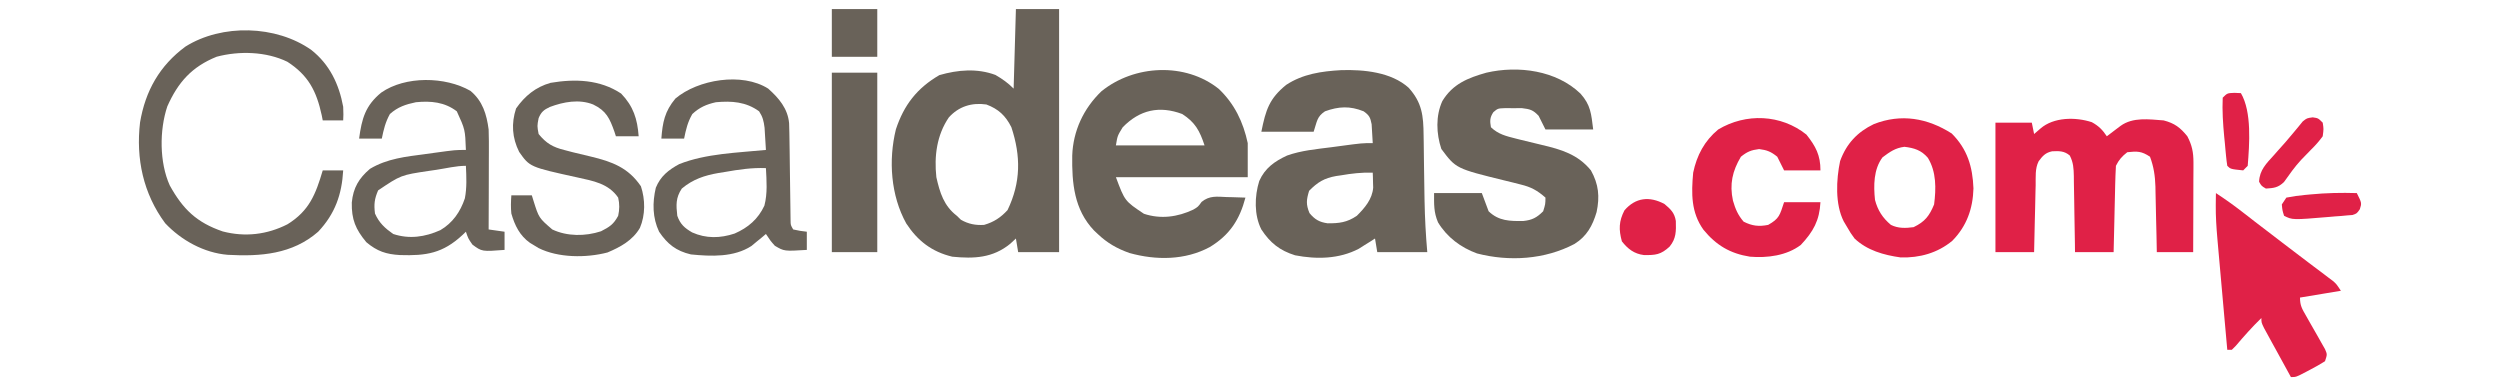 <svg xmlns="http://www.w3.org/2000/svg" width="246px" height="38px" viewBox="0 0 246 38" version="1.1"><g id="Logo"><path stroke="none" fill-rule="nonzero" fill="rgb(41.176%,38.431%,34.902%)" fill-opacity="1" d="M 99.965 0.895 C 101.367 0.895 102.77 0.895 104.215 0.895 C 104.215 8.785 104.215 16.68 104.215 24.812 C 102.887 24.812 101.559 24.812 100.188 24.812 C 100.117 24.371 100.043 23.926 99.965 23.469 C 99.781 23.641 99.598 23.812 99.406 23.988 C 97.691 25.387 95.848 25.473 93.703 25.258 C 91.695 24.777 90.293 23.699 89.176 21.988 C 87.652 19.246 87.41 15.762 88.156 12.727 C 88.949 10.328 90.23 8.676 92.434 7.391 C 94.25 6.867 96.152 6.703 97.953 7.375 C 98.645 7.777 99.18 8.156 99.742 8.719 C 99.816 6.137 99.891 3.555 99.965 0.895 Z M 93.359 11.562 C 92.176 13.305 91.914 15.371 92.137 17.434 C 92.484 18.965 92.871 20.246 94.152 21.234 C 94.352 21.43 94.352 21.43 94.555 21.625 C 95.293 22.047 95.996 22.18 96.836 22.129 C 97.801 21.848 98.457 21.414 99.141 20.676 C 100.461 17.941 100.457 15.355 99.52 12.52 C 98.945 11.375 98.246 10.727 97.059 10.281 C 95.621 10.074 94.332 10.473 93.359 11.562 Z M 93.359 11.562 "></path><path stroke="none" fill-rule="nonzero" fill="rgb(41.176%,38.431%,34.902%)" fill-opacity="1" d="M 131.977 6.902 C 134.195 6.836 136.898 7.09 138.613 8.637 C 139.93 10.098 140.066 11.387 140.082 13.301 C 140.086 13.527 140.09 13.758 140.094 13.992 C 140.105 14.727 140.113 15.461 140.121 16.191 C 140.137 17.152 140.148 18.109 140.164 19.07 C 140.172 19.414 140.172 19.414 140.176 19.762 C 140.207 21.453 140.297 23.125 140.445 24.812 C 138.82 24.812 137.195 24.812 135.523 24.812 C 135.449 24.371 135.375 23.926 135.301 23.469 C 135.156 23.562 135.012 23.652 134.867 23.75 C 134.672 23.867 134.48 23.988 134.281 24.113 C 134.09 24.234 133.902 24.352 133.707 24.477 C 131.77 25.492 129.555 25.531 127.434 25.121 C 125.922 24.648 124.984 23.898 124.117 22.578 C 123.398 21.168 123.441 19.309 123.91 17.812 C 124.465 16.547 125.422 15.871 126.648 15.305 C 128.047 14.805 129.531 14.676 130.996 14.488 C 131.293 14.449 131.59 14.406 131.887 14.367 C 134.035 14.082 134.035 14.082 135.078 14.082 C 135.059 13.688 135.031 13.289 135.008 12.895 C 134.992 12.676 134.98 12.453 134.969 12.227 C 134.84 11.551 134.734 11.348 134.184 10.953 C 132.836 10.41 131.727 10.465 130.379 10.953 C 129.57 11.492 129.605 11.941 129.262 12.965 C 127.562 12.965 125.867 12.965 124.117 12.965 C 124.551 10.801 124.902 9.703 126.555 8.355 C 128.207 7.27 130.047 7.012 131.977 6.902 Z M 131.945 17.254 C 131.715 17.289 131.715 17.289 131.48 17.32 C 130.301 17.531 129.656 17.922 128.816 18.777 C 128.547 19.66 128.496 20.113 128.855 20.969 C 129.375 21.598 129.828 21.859 130.637 21.973 C 131.766 21.98 132.551 21.891 133.512 21.234 C 134.297 20.457 135.027 19.602 135.121 18.473 C 135.113 18.297 135.109 18.121 135.105 17.938 C 135.098 17.672 135.098 17.672 135.094 17.398 C 135.086 17.262 135.082 17.129 135.078 16.988 C 134.008 16.957 132.996 17.07 131.945 17.254 Z M 131.945 17.254 "></path><path stroke="none" fill-rule="nonzero" fill="rgb(41.176%,38.431%,34.902%)" fill-opacity="1" d="M 119.926 8.746 C 121.473 10.211 122.34 12.02 122.777 14.082 C 122.777 15.188 122.777 16.297 122.777 17.434 C 118.496 17.434 114.215 17.434 109.805 17.434 C 110.68 19.781 110.68 19.781 112.562 21.035 C 114.203 21.586 115.887 21.355 117.422 20.625 C 117.887 20.352 117.887 20.352 118.238 19.867 C 119.016 19.23 119.738 19.348 120.707 19.391 C 120.887 19.395 121.062 19.398 121.246 19.402 C 121.68 19.414 122.117 19.43 122.551 19.445 C 121.977 21.629 120.996 23.125 119.047 24.309 C 116.617 25.617 113.766 25.629 111.133 24.895 C 109.914 24.461 108.953 23.914 108.016 23.023 C 107.895 22.906 107.77 22.789 107.641 22.668 C 105.688 20.609 105.469 18.008 105.508 15.309 C 105.59 12.883 106.621 10.672 108.379 8.984 C 111.609 6.363 116.641 6.117 119.926 8.746 Z M 110.477 12.52 C 109.961 13.359 109.961 13.359 109.805 14.305 C 112.684 14.305 115.562 14.305 118.527 14.305 C 118.051 12.871 117.609 12.039 116.332 11.219 C 114.082 10.379 112.156 10.801 110.477 12.52 Z M 110.477 12.52 "></path><path stroke="none" fill-rule="nonzero" fill="rgb(41.176%,38.431%,34.902%)" fill-opacity="1" d="M 155.52 9.211 C 156.535 10.352 156.574 11.188 156.77 12.742 C 155.219 12.742 153.668 12.742 152.074 12.742 C 151.852 12.297 151.629 11.855 151.402 11.398 C 150.852 10.816 150.566 10.738 149.758 10.641 C 149.484 10.641 149.211 10.645 148.93 10.645 C 148.516 10.645 148.516 10.645 148.094 10.641 C 147.387 10.668 147.387 10.668 146.949 11.035 C 146.594 11.566 146.598 11.895 146.707 12.52 C 147.43 13.215 148.207 13.395 149.164 13.637 C 149.312 13.672 149.461 13.711 149.613 13.75 C 150.309 13.926 151.008 14.094 151.707 14.258 C 153.621 14.707 155.262 15.191 156.547 16.766 C 157.312 18.137 157.426 19.352 157.105 20.871 C 156.703 22.223 156.137 23.254 154.922 24.008 C 152.016 25.539 148.508 25.762 145.336 24.938 C 143.742 24.355 142.387 23.344 141.5 21.879 C 141.074 20.871 141.113 20.125 141.113 19 C 142.664 19 144.215 19 145.812 19 C 146.031 19.59 146.254 20.18 146.48 20.789 C 147.477 21.754 148.57 21.762 149.895 21.746 C 150.766 21.656 151.234 21.406 151.848 20.789 C 152.066 20.09 152.066 20.09 152.074 19.445 C 151.281 18.746 150.66 18.402 149.637 18.156 C 149.387 18.09 149.137 18.027 148.875 17.961 C 148.488 17.867 148.488 17.867 148.09 17.77 C 143.266 16.586 143.266 16.586 141.828 14.656 C 141.328 13.152 141.258 11.41 141.926 9.945 C 142.949 8.262 144.422 7.672 146.258 7.152 C 149.406 6.426 153.148 6.93 155.52 9.211 Z M 155.52 9.211 "></path><path stroke="none" fill-rule="nonzero" fill="rgb(87.843%,12.941%,27.843%)" fill-opacity="1" d="M 205.836 12.023 C 206.516 12.398 206.879 12.766 207.312 13.41 C 207.434 13.316 207.559 13.223 207.688 13.125 C 207.848 13.004 208.012 12.883 208.176 12.754 C 208.34 12.633 208.5 12.512 208.664 12.387 C 209.883 11.504 211.461 11.742 212.902 11.848 C 213.977 12.125 214.539 12.551 215.234 13.41 C 215.699 14.297 215.836 14.988 215.836 15.98 C 215.836 16.277 215.836 16.277 215.836 16.578 C 215.832 16.789 215.832 17 215.832 17.215 C 215.832 17.434 215.832 17.648 215.828 17.871 C 215.828 18.566 215.824 19.258 215.824 19.949 C 215.82 20.418 215.82 20.891 215.82 21.359 C 215.816 22.512 215.812 23.66 215.809 24.812 C 214.629 24.812 213.449 24.812 212.23 24.812 C 212.219 24.266 212.211 23.719 212.199 23.156 C 212.188 22.621 212.172 22.09 212.16 21.555 C 212.152 21.188 212.145 20.816 212.137 20.449 C 212.125 19.918 212.113 19.383 212.102 18.852 C 212.098 18.688 212.094 18.527 212.094 18.359 C 212.062 17.32 211.93 16.406 211.559 15.422 C 210.727 14.867 210.309 14.871 209.324 14.977 C 208.793 15.395 208.504 15.719 208.207 16.316 C 208.172 16.953 208.148 17.582 208.133 18.219 C 208.129 18.406 208.125 18.594 208.121 18.789 C 208.105 19.391 208.094 19.992 208.078 20.594 C 208.07 21 208.059 21.406 208.051 21.812 C 208.027 22.812 208.004 23.812 207.98 24.812 C 206.727 24.812 205.473 24.812 204.18 24.812 C 204.176 24.547 204.172 24.281 204.172 24.004 C 204.156 23.016 204.141 22.027 204.121 21.039 C 204.113 20.613 204.109 20.188 204.102 19.758 C 204.094 19.145 204.082 18.527 204.07 17.914 C 204.07 17.723 204.066 17.531 204.066 17.336 C 204.047 16.555 204.023 16.008 203.668 15.305 C 203.129 14.844 202.621 14.855 201.93 14.887 C 201.277 15.023 200.988 15.344 200.602 15.871 C 200.234 16.602 200.324 17.414 200.309 18.219 C 200.305 18.406 200.297 18.594 200.293 18.789 C 200.277 19.391 200.266 19.992 200.254 20.594 C 200.242 21 200.234 21.406 200.223 21.812 C 200.199 22.812 200.176 23.812 200.156 24.812 C 198.898 24.812 197.645 24.812 196.352 24.812 C 196.352 20.605 196.352 16.402 196.352 12.07 C 197.535 12.07 198.715 12.07 199.93 12.07 C 200.004 12.438 200.078 12.809 200.156 13.188 C 200.363 13.008 200.57 12.828 200.785 12.645 C 202.086 11.516 204.238 11.5 205.836 12.023 Z M 205.836 12.023 "></path><path stroke="none" fill-rule="nonzero" fill="rgb(41.176%,38.431%,34.902%)" fill-opacity="1" d="M 30.637 4.918 C 32.434 6.336 33.363 8.285 33.77 10.508 C 33.797 11.289 33.797 11.289 33.77 11.848 C 33.105 11.848 32.441 11.848 31.758 11.848 C 31.723 11.676 31.691 11.508 31.656 11.332 C 31.141 8.961 30.34 7.41 28.277 6.078 C 26.199 5.066 23.539 4.992 21.32 5.582 C 18.883 6.566 17.523 8.086 16.465 10.465 C 15.68 12.801 15.684 15.984 16.703 18.242 C 17.996 20.586 19.352 21.898 21.918 22.773 C 24.102 23.344 26.281 23.094 28.293 22.066 C 30.43 20.742 31.062 19.121 31.758 16.766 C 32.422 16.766 33.086 16.766 33.77 16.766 C 33.637 19.141 32.965 21.043 31.309 22.801 C 28.773 25.02 25.625 25.254 22.406 25.074 C 20.078 24.883 17.844 23.652 16.25 21.961 C 14.094 19.043 13.363 15.609 13.781 12.043 C 14.305 8.941 15.707 6.457 18.25 4.582 C 21.844 2.332 27.172 2.469 30.637 4.918 Z M 30.637 4.918 "></path><path stroke="none" fill-rule="nonzero" fill="rgb(41.176%,38.431%,34.902%)" fill-opacity="1" d="M 46.293 8.941 C 47.496 9.945 47.883 11.242 48.082 12.742 C 48.109 13.504 48.109 14.262 48.105 15.023 C 48.102 15.238 48.102 15.457 48.102 15.68 C 48.102 16.367 48.098 17.055 48.098 17.742 C 48.094 18.211 48.094 18.68 48.094 19.145 C 48.09 20.289 48.086 21.434 48.082 22.578 C 48.598 22.648 49.113 22.723 49.648 22.801 C 49.648 23.391 49.648 23.98 49.648 24.59 C 47.426 24.762 47.426 24.762 46.488 24.07 C 46.07 23.469 46.07 23.469 45.844 22.801 C 45.738 22.906 45.629 23.012 45.516 23.117 C 43.566 24.93 41.934 25.18 39.363 25.098 C 38.008 25.023 37.105 24.727 36.047 23.832 C 34.988 22.562 34.582 21.59 34.617 19.926 C 34.758 18.48 35.309 17.547 36.406 16.613 C 38.102 15.598 39.945 15.414 41.875 15.156 C 42.16 15.117 42.441 15.078 42.734 15.039 C 44.809 14.754 44.809 14.754 45.844 14.754 C 45.77 12.746 45.77 12.746 44.949 10.953 C 43.754 10.039 42.398 9.914 40.926 10.059 C 39.918 10.27 39.141 10.527 38.367 11.219 C 37.922 12.02 37.754 12.738 37.57 13.637 C 36.832 13.637 36.094 13.637 35.336 13.637 C 35.598 11.688 35.945 10.391 37.516 9.109 C 39.879 7.461 43.812 7.516 46.293 8.941 Z M 42.953 16.707 C 42.582 16.762 42.582 16.762 42.203 16.816 C 39.449 17.227 39.449 17.227 37.207 18.734 C 36.844 19.574 36.785 20.105 36.898 21.012 C 37.309 21.934 37.871 22.449 38.688 23.023 C 40.273 23.551 41.82 23.324 43.328 22.648 C 44.543 21.938 45.297 20.844 45.742 19.52 C 45.949 18.465 45.895 17.391 45.844 16.316 C 44.891 16.316 43.895 16.566 42.953 16.707 Z M 42.953 16.707 "></path><path stroke="none" fill-rule="nonzero" fill="rgb(41.176%,38.431%,34.902%)" fill-opacity="1" d="M 75.59 8.719 C 76.641 9.656 77.516 10.676 77.648 12.125 C 77.672 12.758 77.68 13.387 77.688 14.016 C 77.691 14.246 77.695 14.477 77.699 14.715 C 77.711 15.449 77.719 16.184 77.727 16.918 C 77.738 17.656 77.746 18.395 77.758 19.129 C 77.766 19.59 77.773 20.047 77.777 20.504 C 77.781 20.711 77.785 20.918 77.785 21.133 C 77.789 21.312 77.789 21.496 77.793 21.684 C 77.797 22.145 77.797 22.145 78.051 22.578 C 78.727 22.723 78.727 22.723 79.391 22.801 C 79.391 23.391 79.391 23.98 79.391 24.59 C 77.168 24.727 77.168 24.727 76.246 24.184 C 75.812 23.695 75.812 23.695 75.367 23.023 C 75.238 23.133 75.109 23.238 74.98 23.352 C 74.809 23.492 74.637 23.633 74.457 23.777 C 74.289 23.918 74.121 24.059 73.945 24.203 C 72.219 25.328 69.973 25.234 67.984 25.035 C 66.535 24.695 65.676 24.02 64.855 22.801 C 64.203 21.43 64.188 19.945 64.531 18.477 C 64.992 17.344 65.773 16.723 66.836 16.148 C 69.469 15.105 72.566 15.031 75.367 14.754 C 75.34 14.289 75.312 13.82 75.281 13.355 C 75.258 12.969 75.258 12.969 75.234 12.57 C 75.148 11.906 75.059 11.508 74.695 10.953 C 73.402 10.012 72 9.918 70.445 10.059 C 69.504 10.27 68.836 10.562 68.125 11.219 C 67.664 12.02 67.5 12.73 67.316 13.637 C 66.578 13.637 65.84 13.637 65.078 13.637 C 65.199 12.035 65.406 10.961 66.461 9.695 C 68.684 7.82 73.016 7.09 75.59 8.719 Z M 71.355 16.918 C 71.141 16.953 70.93 16.984 70.711 17.02 C 69.324 17.262 68.184 17.637 67.09 18.555 C 66.484 19.461 66.527 20.172 66.645 21.234 C 66.941 22.074 67.363 22.434 68.109 22.871 C 69.477 23.484 70.879 23.449 72.289 22.98 C 73.617 22.402 74.602 21.551 75.215 20.238 C 75.535 19.035 75.43 17.773 75.367 16.543 C 73.992 16.488 72.703 16.68 71.355 16.918 Z M 71.355 16.918 "></path><path stroke="none" fill-rule="nonzero" fill="rgb(87.843%,12.941%,27.843%)" fill-opacity="1" d="M 192.047 13.133 C 193.59 14.676 194.105 16.398 194.188 18.539 C 194.133 20.539 193.52 22.258 192.105 23.695 C 190.656 24.895 188.902 25.383 187.027 25.332 C 185.355 25.098 183.73 24.641 182.488 23.469 C 182.094 22.926 182.094 22.926 181.762 22.352 C 181.648 22.164 181.535 21.977 181.422 21.781 C 180.562 20.086 180.684 17.684 181.066 15.852 C 181.68 14.148 182.762 12.988 184.387 12.211 C 187.074 11.156 189.664 11.617 192.047 13.133 Z M 185.242 15.48 C 184.355 16.66 184.352 18.262 184.5 19.672 C 184.766 20.695 185.254 21.449 186.066 22.129 C 186.785 22.488 187.52 22.457 188.301 22.352 C 189.422 21.805 189.844 21.254 190.316 20.117 C 190.516 18.551 190.547 16.918 189.703 15.531 C 189.055 14.773 188.355 14.562 187.395 14.445 C 186.484 14.562 185.961 14.945 185.242 15.48 Z M 185.242 15.48 "></path><path stroke="none" fill-rule="nonzero" fill="rgb(87.843%,12.941%,27.843%)" fill-opacity="1" d="M 218.047 19 C 218.957 19.594 219.828 20.219 220.688 20.887 C 220.945 21.086 221.199 21.281 221.457 21.48 C 221.594 21.586 221.727 21.691 221.867 21.801 C 222.621 22.383 223.383 22.961 224.141 23.539 C 224.375 23.723 224.375 23.723 224.617 23.906 C 225.465 24.555 226.316 25.199 227.168 25.844 C 227.344 25.973 227.516 26.105 227.695 26.242 C 228.031 26.492 228.363 26.746 228.699 26.996 C 228.852 27.109 229 27.227 229.156 27.344 C 229.289 27.441 229.422 27.543 229.559 27.645 C 229.898 27.941 229.898 27.941 230.344 28.613 C 229.016 28.832 227.688 29.055 226.32 29.281 C 226.32 30.078 226.523 30.387 226.914 31.07 C 227.035 31.289 227.16 31.504 227.285 31.727 C 227.547 32.184 227.809 32.641 228.07 33.098 C 228.191 33.312 228.312 33.531 228.438 33.754 C 228.609 34.051 228.609 34.051 228.781 34.355 C 229.004 34.871 229.004 34.871 228.781 35.543 C 228.301 35.844 227.84 36.109 227.34 36.367 C 227.207 36.438 227.074 36.508 226.934 36.582 C 225.938 37.105 225.938 37.105 225.426 37.105 C 224.938 36.223 224.457 35.336 223.973 34.453 C 223.832 34.199 223.695 33.945 223.551 33.688 C 223.422 33.445 223.289 33.207 223.152 32.957 C 223.031 32.734 222.91 32.512 222.785 32.285 C 222.52 31.742 222.52 31.742 222.52 31.293 C 221.625 32.16 220.812 33.078 220.008 34.023 C 219.875 34.156 219.746 34.289 219.609 34.422 C 219.465 34.422 219.316 34.422 219.164 34.422 C 219.039 33.039 218.918 31.656 218.793 30.273 C 218.75 29.805 218.711 29.336 218.668 28.863 C 218.551 27.547 218.434 26.234 218.316 24.918 C 218.277 24.441 218.234 23.969 218.191 23.496 C 218.094 22.383 218.02 21.289 218.031 20.172 C 218.035 19.949 218.035 19.723 218.039 19.492 C 218.043 19.25 218.043 19.25 218.047 19 Z M 218.047 19 "></path><path stroke="none" fill-rule="nonzero" fill="rgb(87.843%,12.941%,27.843%)" fill-opacity="1" d="M 177.75 13.242 C 178.668 14.398 179.133 15.27 179.133 16.766 C 177.953 16.766 176.77 16.766 175.555 16.766 C 175.332 16.32 175.113 15.879 174.883 15.422 C 174.27 14.926 173.883 14.766 173.094 14.668 C 172.309 14.766 171.922 14.926 171.305 15.422 C 170.469 16.824 170.172 18.117 170.523 19.742 C 170.766 20.574 171.004 21.145 171.57 21.809 C 172.406 22.234 173.07 22.312 173.988 22.129 C 175.094 21.504 175.129 21.176 175.555 19.895 C 176.734 19.895 177.918 19.895 179.133 19.895 C 179.035 21.703 178.434 22.781 177.203 24.098 C 175.812 25.16 173.895 25.398 172.199 25.258 C 170.25 24.953 168.859 24.125 167.617 22.602 C 166.395 20.895 166.422 19.039 166.609 16.988 C 166.969 15.281 167.719 13.863 169.07 12.742 C 171.801 11.105 175.25 11.246 177.75 13.242 Z M 177.75 13.242 "></path><path stroke="none" fill-rule="nonzero" fill="rgb(41.176%,38.431%,34.902%)" fill-opacity="1" d="M 61.121 9.207 C 62.324 10.465 62.719 11.699 62.844 13.41 C 62.105 13.41 61.367 13.41 60.605 13.41 C 60.555 13.262 60.508 13.109 60.457 12.953 C 59.996 11.66 59.664 10.902 58.367 10.281 C 56.984 9.73 55.449 10.023 54.102 10.527 C 53.512 10.805 53.254 11.016 53 11.625 C 52.852 12.395 52.852 12.395 53 13.188 C 53.766 14.117 54.391 14.477 55.547 14.766 C 55.82 14.84 56.094 14.91 56.379 14.984 C 56.965 15.133 57.551 15.27 58.137 15.406 C 60.238 15.91 61.82 16.496 63.066 18.328 C 63.5 19.637 63.512 21.145 62.969 22.422 C 62.262 23.648 61.047 24.309 59.777 24.844 C 57.684 25.391 54.938 25.383 52.988 24.406 C 52.844 24.32 52.703 24.23 52.555 24.141 C 52.422 24.062 52.293 23.984 52.156 23.902 C 51.141 23.188 50.652 22.176 50.316 21.012 C 50.254 20.391 50.273 19.848 50.316 19.223 C 50.98 19.223 51.648 19.223 52.332 19.223 C 52.383 19.391 52.434 19.559 52.488 19.73 C 53.023 21.441 53.023 21.441 54.344 22.578 C 55.805 23.273 57.609 23.262 59.137 22.758 C 59.988 22.324 60.379 22.074 60.828 21.234 C 60.965 20.605 60.973 20.074 60.828 19.445 C 59.863 18.047 58.371 17.805 56.801 17.457 C 52.129 16.43 52.129 16.43 51.086 14.949 C 50.391 13.559 50.297 12.152 50.781 10.672 C 51.652 9.434 52.699 8.574 54.168 8.152 C 56.598 7.742 59.031 7.824 61.121 9.207 Z M 61.121 9.207 "></path><path stroke="none" fill-rule="nonzero" fill="rgb(41.176%,38.431%,34.902%)" fill-opacity="1" d="M 81.852 7.152 C 83.328 7.152 84.805 7.152 86.324 7.152 C 86.324 12.98 86.324 18.809 86.324 24.812 C 84.848 24.812 83.371 24.812 81.852 24.812 C 81.852 18.984 81.852 13.156 81.852 7.152 Z M 81.852 7.152 "></path><path stroke="none" fill-rule="nonzero" fill="rgb(87.843%,12.941%,27.843%)" fill-opacity="1" d="M 163.785 20.074 C 164.395 20.586 164.773 20.941 164.902 21.742 C 164.93 22.746 164.945 23.469 164.289 24.266 C 163.426 25.066 162.902 25.113 161.762 25.098 C 160.805 24.98 160.176 24.492 159.594 23.75 C 159.27 22.586 159.297 21.762 159.844 20.703 C 160.938 19.426 162.32 19.289 163.785 20.074 Z M 163.785 20.074 "></path><path stroke="none" fill-rule="nonzero" fill="rgb(41.176%,38.431%,34.902%)" fill-opacity="1" d="M 81.852 0.895 C 83.328 0.895 84.805 0.895 86.324 0.895 C 86.324 2.441 86.324 3.992 86.324 5.59 C 84.848 5.59 83.371 5.59 81.852 5.59 C 81.852 4.039 81.852 2.488 81.852 0.895 Z M 81.852 0.895 "></path><path stroke="none" fill-rule="nonzero" fill="rgb(87.843%,12.941%,27.843%)" fill-opacity="1" d="M 227.57 11.547 C 228.109 11.625 228.109 11.625 228.555 12.07 C 228.652 12.688 228.652 12.688 228.555 13.41 C 228.195 13.898 227.863 14.281 227.438 14.695 C 227.211 14.93 226.984 15.164 226.758 15.395 C 226.645 15.512 226.531 15.629 226.418 15.746 C 225.797 16.418 225.273 17.168 224.742 17.914 C 224.172 18.461 223.746 18.508 222.965 18.555 C 222.531 18.301 222.531 18.301 222.293 17.883 C 222.34 16.723 223.023 16.074 223.762 15.258 C 223.883 15.117 224.004 14.98 224.129 14.84 C 224.375 14.566 224.617 14.293 224.863 14.02 C 225.16 13.68 225.449 13.332 225.738 12.984 C 225.891 12.801 226.039 12.621 226.195 12.434 C 226.387 12.195 226.387 12.195 226.586 11.953 C 226.992 11.625 226.992 11.625 227.57 11.547 Z M 227.57 11.547 "></path><path stroke="none" fill-rule="nonzero" fill="rgb(87.843%,12.941%,27.843%)" fill-opacity="1" d="M 219.863 9.137 C 220.074 9.145 220.285 9.156 220.504 9.164 C 221.594 11.016 221.34 14.203 221.176 16.316 C 221.027 16.465 220.883 16.613 220.73 16.766 C 219.484 16.637 219.484 16.637 219.164 16.316 C 219.113 15.992 219.074 15.668 219.043 15.34 C 219.016 15.035 219.016 15.035 218.984 14.727 C 218.965 14.516 218.945 14.301 218.926 14.082 C 218.906 13.875 218.887 13.672 218.863 13.457 C 218.742 12.172 218.656 10.906 218.715 9.613 C 219.164 9.164 219.164 9.164 219.863 9.137 Z M 219.863 9.137 "></path><path stroke="none" fill-rule="nonzero" fill="rgb(87.843%,12.941%,27.843%)" fill-opacity="1" d="M 231.91 19 C 232.402 19.98 232.402 19.98 232.207 20.59 C 231.91 21.012 231.91 21.012 231.484 21.156 C 231.312 21.168 231.145 21.184 230.969 21.195 C 230.777 21.215 230.586 21.23 230.391 21.25 C 230.09 21.27 230.09 21.27 229.785 21.293 C 229.594 21.309 229.402 21.324 229.203 21.344 C 225.578 21.648 225.578 21.648 224.754 21.234 C 224.586 20.703 224.586 20.703 224.531 20.117 C 224.68 19.895 224.824 19.676 224.977 19.445 C 225.609 19.32 226.199 19.238 226.836 19.18 C 227.016 19.164 227.195 19.145 227.383 19.129 C 228.895 18.984 230.391 18.953 231.91 19 Z M 231.91 19 "></path></g></svg>
